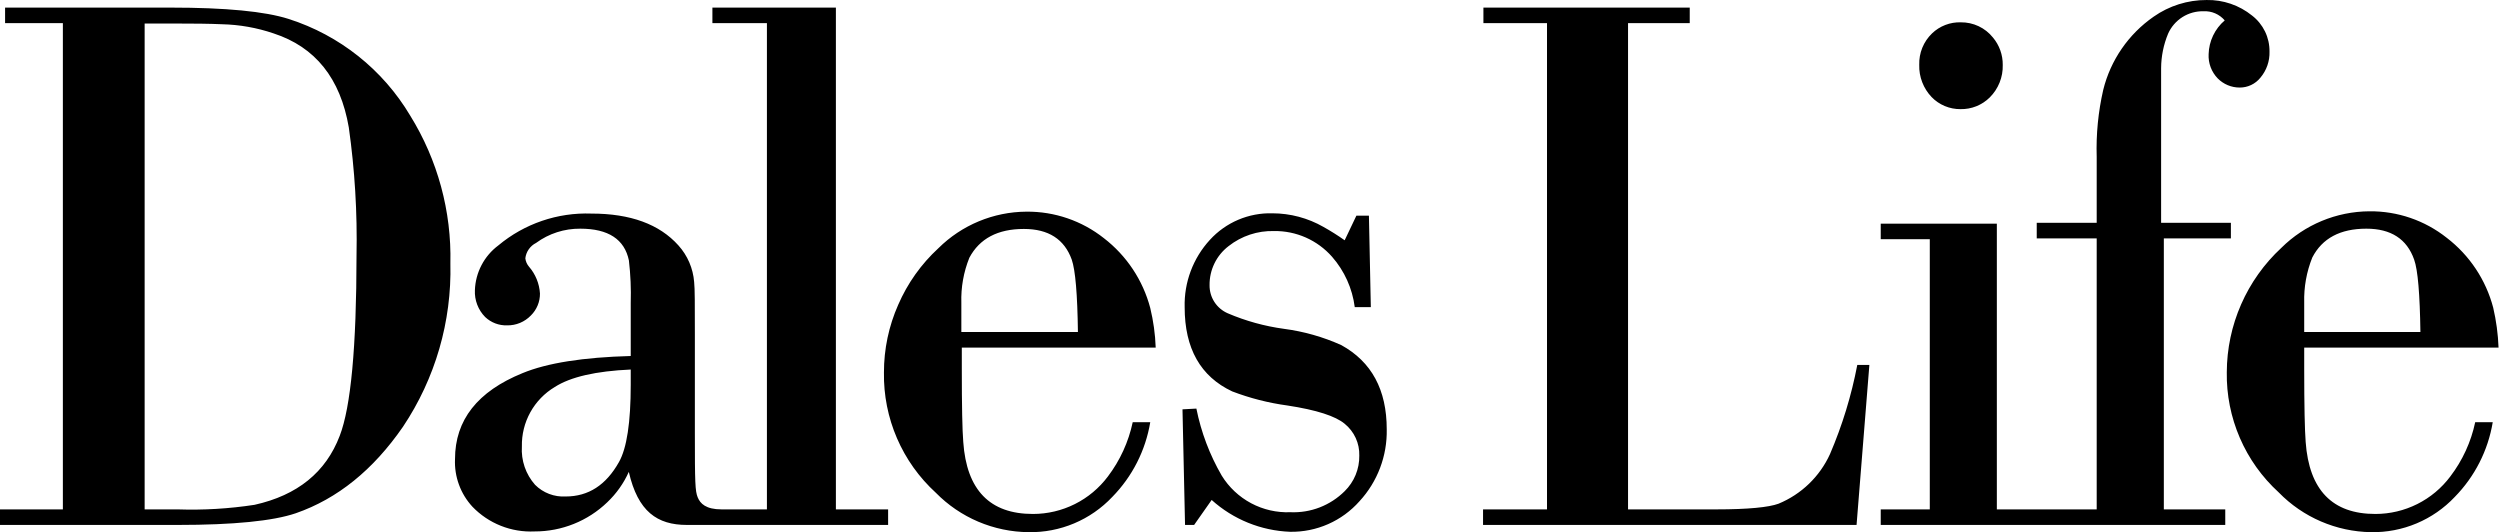 <svg width="202" height="43" viewBox="0 0 202 43" fill="none" xmlns="http://www.w3.org/2000/svg">
<path d="M165.016 41.158H169.413V19.26H164.568V18.004H169.413V12.676C169.357 10.855 169.535 9.034 169.942 7.258C170.536 4.857 171.984 2.756 174.016 1.346C175.27 0.467 176.765 -0.003 178.296 0.001C179.629 -0.025 180.929 0.419 181.967 1.257C182.411 1.6 182.77 2.042 183.015 2.547C183.259 3.052 183.383 3.608 183.376 4.169C183.4 4.938 183.138 5.688 182.642 6.276C182.44 6.527 182.185 6.73 181.893 6.868C181.602 7.007 181.283 7.077 180.961 7.074C180.632 7.074 180.306 7.009 180.002 6.882C179.698 6.755 179.423 6.569 179.191 6.335C178.941 6.076 178.747 5.769 178.62 5.432C178.494 5.095 178.439 4.736 178.457 4.376C178.47 3.856 178.593 3.344 178.817 2.874C179.041 2.404 179.361 1.987 179.757 1.649C179.548 1.403 179.285 1.208 178.988 1.079C178.691 0.951 178.369 0.893 178.046 0.91C177.444 0.895 176.85 1.059 176.34 1.381C175.831 1.704 175.428 2.17 175.183 2.72C174.816 3.604 174.624 4.55 174.618 5.507V18.004H180.256V19.26H174.838V41.158H179.801V42.415H151.963V41.158H155.927V19.327H151.963V18.071H161.345V41.158H165.016ZM11.687 41.158H14.345C16.427 41.229 18.511 41.105 20.57 40.789C24.035 40.016 26.328 38.158 27.449 35.216C28.35 32.886 28.802 28.028 28.807 20.642C28.876 17.182 28.667 13.722 28.183 10.296C27.503 6.329 25.477 3.797 22.104 2.698C20.763 2.241 19.359 1.992 17.942 1.959C16.98 1.915 15.651 1.9 13.963 1.9H11.687L11.687 41.158ZM5.08 41.158V1.871H0.411V0.614H13.78C18.229 0.614 21.409 0.92 23.323 1.531C27.441 2.848 30.935 5.626 33.145 9.342C35.364 12.924 36.492 17.074 36.391 21.286C36.506 25.975 35.168 30.586 32.559 34.484C30.151 37.973 27.265 40.3 23.903 41.469C22.061 42.097 18.867 42.415 14.359 42.415H0V41.158H5.08ZM50.963 31.085V29.858C48.151 29.984 46.103 30.45 44.826 31.27C43.998 31.765 43.317 32.47 42.85 33.313C42.383 34.157 42.148 35.109 42.168 36.073C42.133 36.634 42.209 37.197 42.391 37.728C42.574 38.26 42.86 38.75 43.232 39.171C43.554 39.494 43.942 39.746 44.368 39.908C44.795 40.071 45.251 40.142 45.706 40.116C47.542 40.116 48.973 39.193 50.015 37.33C50.647 36.207 50.963 34.13 50.963 31.085ZM71.76 42.415H55.5C53.106 42.415 51.542 41.336 50.808 38.128C50.394 39.051 49.803 39.885 49.069 40.582C47.492 42.101 45.385 42.946 43.196 42.94C42.265 42.984 41.335 42.83 40.469 42.485C39.603 42.141 38.82 41.616 38.174 40.944C37.696 40.427 37.325 39.821 37.084 39.16C36.842 38.499 36.733 37.797 36.765 37.094C36.765 33.94 38.585 31.625 42.226 30.147C44.209 29.329 47.12 28.868 50.963 28.765V24.478C50.998 23.333 50.948 22.187 50.816 21.049C50.464 19.334 49.15 18.477 46.889 18.477C45.603 18.465 44.349 18.869 43.313 19.63C43.077 19.749 42.875 19.925 42.724 20.142C42.572 20.358 42.477 20.609 42.447 20.872C42.476 21.12 42.578 21.354 42.74 21.544C43.268 22.151 43.58 22.914 43.629 23.716C43.632 24.046 43.569 24.373 43.442 24.678C43.316 24.983 43.13 25.259 42.895 25.491C42.646 25.749 42.347 25.953 42.016 26.091C41.685 26.228 41.329 26.296 40.971 26.289C40.646 26.299 40.322 26.245 40.019 26.13C39.715 26.014 39.438 25.84 39.202 25.616C38.92 25.331 38.701 24.991 38.559 24.617C38.416 24.243 38.352 23.843 38.372 23.444C38.397 22.738 38.58 22.046 38.908 21.421C39.236 20.795 39.7 20.251 40.267 19.829C42.371 18.072 45.051 17.156 47.791 17.257C50.938 17.257 53.28 18.114 54.817 19.83C55.554 20.648 56.001 21.687 56.087 22.785C56.145 23.274 56.145 24.685 56.145 27.013V35.009C56.145 39 56.167 39.673 56.373 40.183C56.579 40.693 57.041 41.158 58.297 41.158H61.967V1.871H57.562V0.614H67.54V41.158H71.76V42.415ZM87.096 26.828C87.056 23.769 86.89 21.818 86.596 20.975C86.001 19.327 84.717 18.499 82.728 18.499C80.618 18.499 79.149 19.276 78.323 20.827C77.858 21.984 77.638 23.225 77.677 24.471V26.828H87.096ZM93.379 28.085H77.714V29.799C77.714 32.8 77.754 34.77 77.832 35.712C78.101 39.594 79.98 41.533 83.47 41.528C84.644 41.527 85.802 41.253 86.852 40.727C87.902 40.202 88.815 39.438 89.519 38.498C90.501 37.202 91.185 35.706 91.523 34.115H92.94C92.561 36.395 91.49 38.503 89.872 40.153C89.004 41.072 87.955 41.799 86.791 42.289C85.626 42.779 84.373 43.021 83.11 42.999C81.712 42.986 80.331 42.698 79.045 42.152C77.759 41.605 76.593 40.811 75.614 39.814C74.268 38.584 73.197 37.083 72.475 35.408C71.752 33.734 71.394 31.925 71.423 30.102C71.419 28.216 71.811 26.35 72.575 24.626C73.326 22.893 74.431 21.337 75.82 20.058C77.713 18.18 80.267 17.119 82.933 17.102C85.204 17.08 87.415 17.836 89.196 19.246C91.032 20.661 92.348 22.643 92.94 24.884C93.193 25.929 93.341 26.996 93.38 28.07V28.084L93.379 28.085ZM110.609 17.427L110.763 24.817H109.464C109.271 23.308 108.632 21.89 107.629 20.745C107.044 20.081 106.321 19.551 105.511 19.192C104.701 18.834 103.823 18.655 102.938 18.669C101.609 18.634 100.31 19.066 99.267 19.888C98.783 20.259 98.392 20.737 98.126 21.285C97.86 21.833 97.725 22.435 97.733 23.044C97.727 23.525 97.863 23.997 98.124 24.401C98.385 24.804 98.76 25.122 99.201 25.313C100.652 25.935 102.181 26.357 103.745 26.57C105.344 26.779 106.906 27.222 108.378 27.885C110.824 29.23 112.048 31.496 112.048 34.685C112.093 36.835 111.304 38.92 109.846 40.501C109.145 41.292 108.282 41.922 107.315 42.348C106.349 42.774 105.301 42.986 104.245 42.969C101.894 42.881 99.649 41.971 97.902 40.397L96.485 42.415H95.751L95.545 33.074L96.668 33.014C97.049 34.92 97.741 36.75 98.716 38.431C99.296 39.372 100.116 40.141 101.091 40.661C102.066 41.18 103.162 41.431 104.266 41.387C105.075 41.422 105.882 41.289 106.636 40.997C107.39 40.704 108.076 40.258 108.649 39.688C109.03 39.313 109.332 38.866 109.535 38.372C109.738 37.878 109.839 37.347 109.831 36.813C109.845 36.322 109.746 35.835 109.541 35.389C109.336 34.942 109.03 34.55 108.649 34.24C107.915 33.627 106.395 33.125 104.017 32.763C102.492 32.556 100.997 32.174 99.561 31.625C97.001 30.422 95.721 28.155 95.721 24.825C95.667 22.813 96.399 20.859 97.762 19.378C98.399 18.68 99.18 18.127 100.05 17.757C100.92 17.388 101.86 17.21 102.805 17.235C104.255 17.236 105.679 17.616 106.938 18.336C107.527 18.666 108.099 19.026 108.649 19.415L109.596 17.427H110.609ZM124.998 41.158V1.871H119.86V0.614H136.531V1.871H131.546V41.158H138.689C141.244 41.158 142.918 40.989 143.704 40.7C145.55 39.939 147.038 38.505 147.865 36.687C148.857 34.374 149.596 31.96 150.068 29.488H151.045L150.01 42.415H119.83V41.158H124.998ZM158.431 1.804C158.929 1.798 159.422 1.905 159.872 2.117C160.322 2.33 160.718 2.642 161.029 3.031C161.55 3.65 161.831 4.437 161.822 5.248C161.835 5.734 161.749 6.217 161.568 6.668C161.388 7.119 161.117 7.529 160.773 7.872C160.462 8.18 160.093 8.423 159.687 8.585C159.281 8.748 158.846 8.827 158.408 8.818C157.973 8.822 157.542 8.738 157.141 8.57C156.739 8.403 156.376 8.155 156.074 7.842C155.744 7.496 155.485 7.088 155.314 6.641C155.142 6.195 155.061 5.719 155.075 5.241C155.06 4.768 155.144 4.297 155.322 3.859C155.5 3.421 155.769 3.026 156.11 2.698C156.419 2.401 156.784 2.169 157.184 2.016C157.584 1.862 158.01 1.79 158.438 1.804H158.431ZM195.569 26.828C195.526 23.769 195.364 21.818 195.063 20.975C194.476 19.31 193.189 18.477 191.202 18.477C189.092 18.477 187.636 19.253 186.834 20.805C186.369 21.962 186.147 23.202 186.18 24.449V26.828H195.569ZM201.883 28.085H186.18V29.799C186.18 32.8 186.224 34.78 186.298 35.712C186.577 39.594 188.456 41.533 191.936 41.528C193.11 41.527 194.268 41.253 195.318 40.727C196.368 40.202 197.281 39.438 197.985 38.498C198.972 37.205 199.659 35.707 199.996 34.115H201.413C201.035 36.395 199.963 38.503 198.345 40.153C197.478 41.072 196.428 41.799 195.264 42.289C194.1 42.779 192.846 43.021 191.584 42.999C188.767 42.957 186.083 41.801 184.118 39.784C182.771 38.554 181.7 37.053 180.978 35.379C180.255 33.705 179.896 31.896 179.925 30.073C179.931 28.186 180.325 26.321 181.083 24.593C181.84 22.865 182.946 21.311 184.33 20.029C186.223 18.151 188.777 17.09 191.444 17.073C193.713 17.049 195.921 17.805 197.699 19.216C199.539 20.628 200.859 22.611 201.45 24.855C201.697 25.915 201.842 26.997 201.883 28.085Z" fill="hsl(261, 10%, 05%)"/>
</svg>
